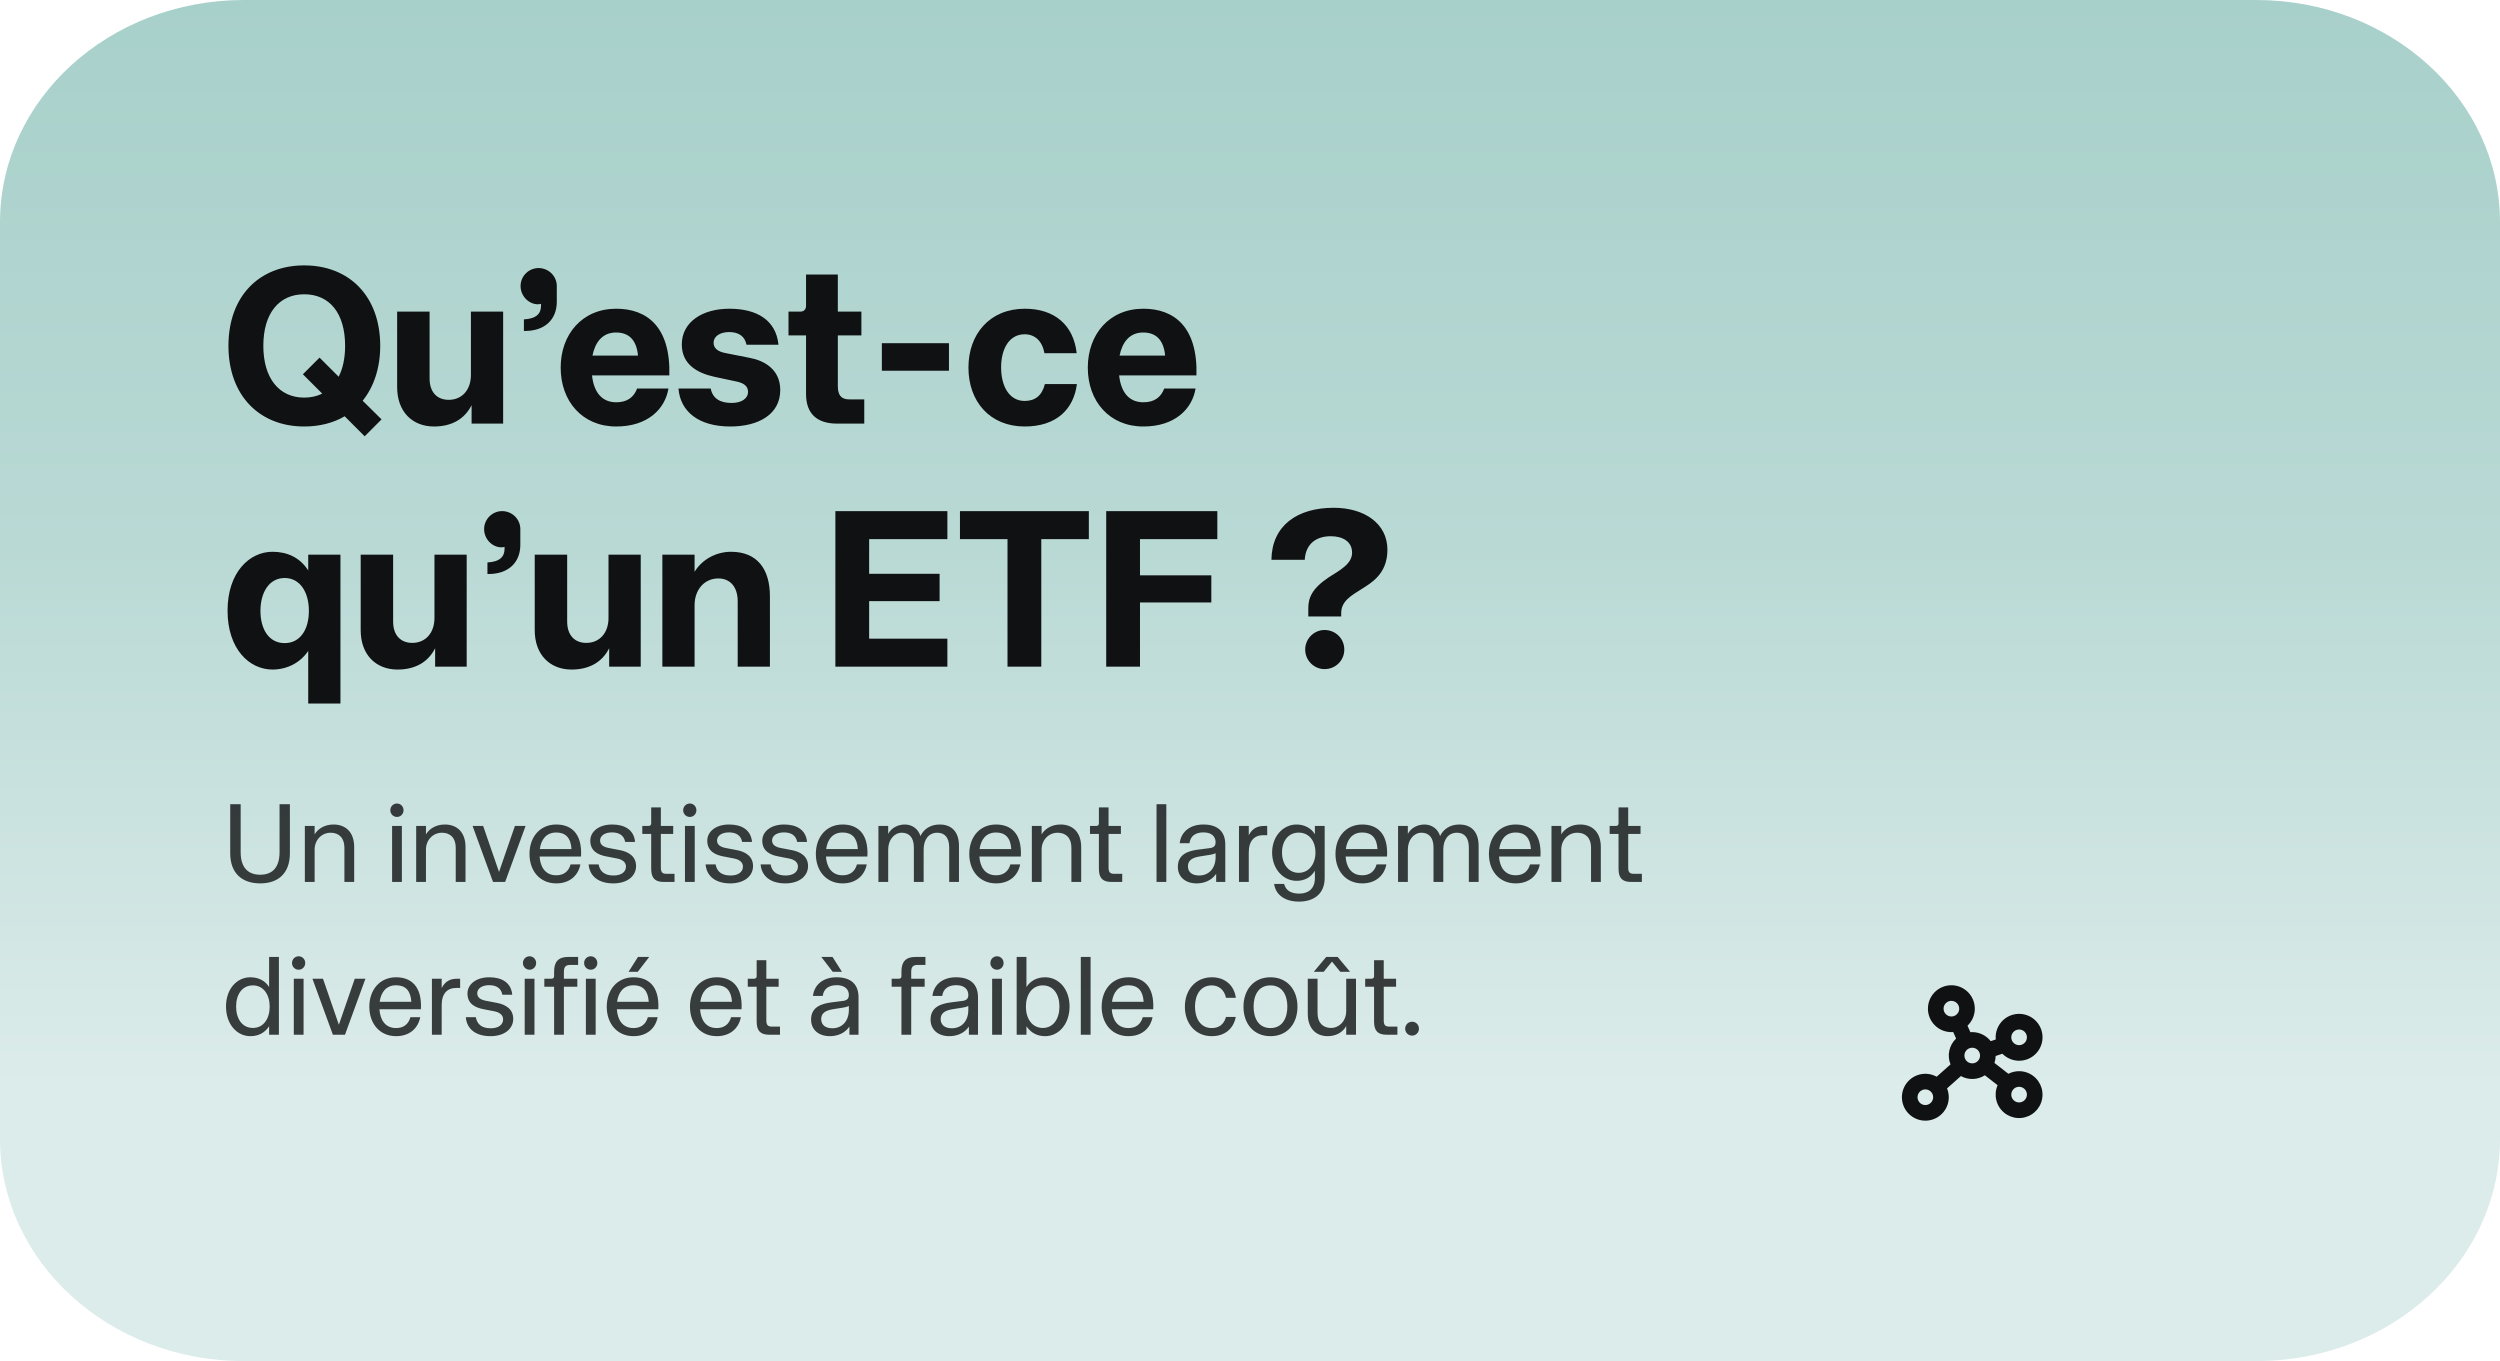 <svg width="360" height="196" viewBox="0 0 360 196" fill="none" xmlns="http://www.w3.org/2000/svg">
<path d="M324.878 0H35.122C15.725 0 0 14.327 0 32V164C0 181.673 15.725 196 35.122 196H324.878C344.275 196 360 181.673 360 164V32C360 14.327 344.275 0 324.878 0Z" fill="url(#paint0_linear_408_86)"/>
<path d="M43.808 61.416C37.312 61.416 32.896 56.904 32.896 49.8C32.896 42.664 37.312 38.216 43.808 38.216C50.336 38.216 54.752 42.696 54.752 49.8C54.752 53 53.824 55.72 52.224 57.704L54.944 60.392L52.512 62.824L49.632 59.944C48 60.904 46.016 61.416 43.808 61.416ZM43.808 57.256C44.768 57.256 45.632 57.064 46.4 56.68L43.616 53.896L46.016 51.496L48.768 54.248C49.376 53.064 49.696 51.56 49.696 49.8C49.696 45.096 47.456 42.376 43.808 42.376C40.192 42.376 37.92 45.096 37.92 49.8C37.92 54.472 40.192 57.256 43.808 57.256ZM62.501 61.416C59.365 61.416 57.189 59.272 57.189 55.752V44.872H61.861V54.504C61.861 56.52 62.981 57.576 64.613 57.576C66.565 57.576 67.813 56.104 67.813 53.992V44.872H72.453V61H67.909V58.344C66.917 60.328 65.061 61.416 62.501 61.416ZM75.442 45.992C77.266 45.896 77.906 45.128 77.906 44.04V43.752C77.746 43.784 77.65 43.816 77.458 43.816C76.146 43.816 74.962 42.632 74.962 41.192C74.962 39.752 76.146 38.6 77.554 38.6C78.994 38.6 80.178 39.752 80.178 41.192V43.464C80.178 46.056 78.386 47.72 75.442 47.656V45.992ZM88.737 61.416C83.841 61.416 80.737 57.768 80.737 52.936C80.737 48.136 83.841 44.456 88.737 44.456C93.153 44.456 96.577 47.048 96.385 54.056H85.249C85.505 56.424 86.625 57.928 88.737 57.928C90.305 57.928 91.265 57.224 91.745 55.944H96.257C95.777 58.888 93.281 61.416 88.737 61.416ZM91.873 51.208C91.649 48.84 90.465 47.88 88.705 47.88C86.721 47.88 85.697 49.32 85.313 51.208H91.873ZM105.156 61.416C100.58 61.416 97.956 59.24 97.7 55.944H102.34C102.628 57.384 103.684 58.024 105.348 58.024C106.756 58.024 107.716 57.416 107.716 56.424C107.716 55.656 107.172 55.176 106.116 54.952L102.82 54.248C100.388 53.704 98.18 52.456 98.18 49.608C98.18 46.376 101.124 44.456 105.028 44.456C109.028 44.456 111.748 46.12 112.1 49.64H107.492C107.268 48.456 106.404 47.816 104.996 47.816C103.652 47.816 102.756 48.456 102.756 49.352C102.756 50.216 103.46 50.632 104.388 50.824L107.94 51.528C110.02 51.912 112.356 53.16 112.356 56.168C112.356 59.656 109.252 61.416 105.156 61.416ZM120.519 61C117.671 61 116.071 59.592 116.071 56.744V48.296H113.543V44.872H115.239C115.783 44.872 116.071 44.552 116.071 44.008V39.528H120.647V44.872H124.039V48.296H120.647V55.592C120.647 56.904 121.127 57.512 122.311 57.512H124.455V61H120.519ZM126.986 53.384V49.416H136.65V53.384H126.986ZM147.552 61.416C142.56 61.416 139.456 57.832 139.456 52.936C139.456 48.072 142.56 44.456 147.584 44.456C151.84 44.456 154.592 46.792 155.04 50.856H150.4C150.08 49.096 149.024 48.136 147.552 48.136C145.312 48.136 144.16 50.248 144.16 52.904C144.16 55.592 145.312 57.736 147.552 57.736C149.056 57.736 150.048 56.968 150.464 55.304H155.072C154.624 58.92 152.128 61.416 147.552 61.416ZM164.643 61.416C159.747 61.416 156.643 57.768 156.643 52.936C156.643 48.136 159.747 44.456 164.643 44.456C169.059 44.456 172.483 47.048 172.291 54.056H161.155C161.411 56.424 162.531 57.928 164.643 57.928C166.211 57.928 167.171 57.224 167.651 55.944H172.163C171.683 58.888 169.187 61.416 164.643 61.416ZM167.779 51.208C167.555 48.84 166.371 47.88 164.611 47.88C162.627 47.88 161.603 49.32 161.219 51.208H167.779ZM44.384 93.728C43.264 95.424 41.344 96.416 39.232 96.416C35.936 96.416 32.768 93.504 32.768 87.936C32.768 82.4 35.936 79.456 39.232 79.456C41.344 79.456 43.168 80.256 44.384 82.144V79.872H49.024V101.312H44.384V93.728ZM40.992 92.608C43.232 92.608 44.48 90.656 44.48 87.968C44.48 85.312 43.232 83.232 40.992 83.232C38.752 83.232 37.504 85.312 37.504 87.968C37.504 90.656 38.752 92.608 40.992 92.608ZM57.251 96.416C54.115 96.416 51.939 94.272 51.939 90.752V79.872H56.611V89.504C56.611 91.52 57.731 92.576 59.363 92.576C61.315 92.576 62.563 91.104 62.563 88.992V79.872H67.203V96H62.659V93.344C61.667 95.328 59.811 96.416 57.251 96.416ZM70.192 80.992C72.016 80.896 72.656 80.128 72.656 79.04V78.752C72.496 78.784 72.4 78.816 72.208 78.816C70.896 78.816 69.712 77.632 69.712 76.192C69.712 74.752 70.896 73.6 72.304 73.6C73.744 73.6 74.928 74.752 74.928 76.192V78.464C74.928 81.056 73.136 82.72 70.192 82.656V80.992ZM82.313 96.416C79.177 96.416 77.001 94.272 77.001 90.752V79.872H81.673V89.504C81.673 91.52 82.793 92.576 84.425 92.576C86.377 92.576 87.625 91.104 87.625 88.992V79.872H92.265V96H87.721V93.344C86.729 95.328 84.873 96.416 82.313 96.416ZM95.38 96V79.872H100.02V82.336C101.172 80.448 103.252 79.456 105.268 79.456C109.012 79.456 110.868 81.92 110.868 85.856V96H106.228V86.592C106.228 84.512 105.14 83.296 103.444 83.296C101.364 83.296 100.02 84.992 100.02 87.136V96H95.38ZM120.294 96V73.6H136.422V77.632H125.158V82.624H135.302V86.56H125.158V91.968H136.422V96H120.294ZM145.081 96V77.632H138.233V73.6H156.793V77.632H149.945V96H145.081ZM159.294 96V73.6H175.294V77.632H164.158V82.848H174.43V86.752H164.158V96H159.294ZM188.396 87.584C188.396 86.08 188.94 84.736 191.34 83.136C193.004 82.08 194.7 81.184 194.7 79.584C194.7 77.984 193.356 77.216 191.628 77.216C189.548 77.216 188.012 78.304 187.884 80.608H183.084C183.148 75.712 186.764 73.12 192.044 73.12C196.492 73.12 199.788 75.392 199.788 79.168C199.788 82.656 197.452 83.936 196.108 84.8C194.572 85.76 193.132 86.56 193.132 88.288V88.768H188.396V87.584ZM190.732 96.352C189.228 96.352 187.948 95.104 187.948 93.536C187.948 91.968 189.228 90.72 190.732 90.72C192.332 90.72 193.58 91.968 193.58 93.536C193.58 95.104 192.332 96.352 190.732 96.352Z" fill="#101112"/>
<path d="M37.472 127.208C34.912 127.208 33.152 125.8 33.152 122.872V115.8H34.656V122.712C34.656 125.016 35.792 125.96 37.472 125.96C39.136 125.96 40.256 125.016 40.256 122.712V115.8H41.744V122.872C41.744 125.8 40.016 127.208 37.472 127.208ZM43.898 127V118.936H45.306V120.152C45.834 119.256 46.858 118.728 48.026 118.728C49.77 118.728 51.002 119.832 51.002 121.976V127H49.594V122.056C49.594 120.648 48.794 119.912 47.611 119.912C46.346 119.912 45.306 120.92 45.306 122.344V127H43.898ZM56.462 127V118.936H57.87V127H56.462ZM57.166 117.64C56.623 117.64 56.206 117.208 56.206 116.68C56.206 116.136 56.623 115.704 57.166 115.704C57.694 115.704 58.111 116.136 58.111 116.68C58.111 117.208 57.694 117.64 57.166 117.64ZM59.93 127V118.936H61.338V120.152C61.866 119.256 62.89 118.728 64.058 118.728C65.802 118.728 67.034 119.832 67.034 121.976V127H65.626V122.056C65.626 120.648 64.826 119.912 63.642 119.912C62.378 119.912 61.338 120.92 61.338 122.344V127H59.93ZM70.996 127L68.052 118.936H69.572L71.86 125.56L74.148 118.936H75.684L72.74 127H70.996ZM80.103 127.208C77.735 127.208 76.247 125.4 76.247 122.968C76.247 120.552 77.735 118.728 80.103 118.728C82.103 118.728 83.863 119.864 83.671 123.336H77.703C77.799 124.808 78.487 126.04 80.103 126.04C81.175 126.04 81.879 125.496 82.167 124.472H83.575C83.271 126.072 82.039 127.208 80.103 127.208ZM82.295 122.264C82.199 120.648 81.447 119.88 80.103 119.88C78.631 119.88 77.911 120.936 77.735 122.264H82.295ZM88.33 127.208C86.218 127.208 84.906 126.2 84.762 124.472H86.202C86.394 125.544 87.114 126.072 88.362 126.072C89.45 126.072 90.138 125.576 90.138 124.792C90.138 124.2 89.69 123.784 88.858 123.624L87.29 123.32C86.122 123.096 85.002 122.552 85.002 121.064C85.002 119.736 86.25 118.728 88.138 118.728C89.962 118.728 91.29 119.496 91.45 121.24H90.026C89.866 120.344 89.21 119.864 88.122 119.864C87.098 119.864 86.41 120.344 86.41 121.032C86.41 121.688 86.97 121.976 87.626 122.104L89.29 122.424C90.442 122.648 91.594 123.272 91.594 124.712C91.594 126.216 90.25 127.208 88.33 127.208ZM95.58 127C94.348 127 93.772 126.472 93.772 125.112V120.088H92.492V118.936H93.404C93.628 118.936 93.772 118.792 93.772 118.584V116.264H95.164V118.936H96.94V120.088H95.164V124.904C95.164 125.592 95.356 125.832 95.996 125.832H97.132V127H95.58ZM98.634 127V118.936H100.043V127H98.634ZM99.338 117.64C98.794 117.64 98.378 117.208 98.378 116.68C98.378 116.136 98.794 115.704 99.338 115.704C99.866 115.704 100.283 116.136 100.283 116.68C100.283 117.208 99.866 117.64 99.338 117.64ZM105.174 127.208C103.062 127.208 101.75 126.2 101.606 124.472H103.046C103.238 125.544 103.958 126.072 105.206 126.072C106.294 126.072 106.982 125.576 106.982 124.792C106.982 124.2 106.534 123.784 105.702 123.624L104.134 123.32C102.966 123.096 101.846 122.552 101.846 121.064C101.846 119.736 103.094 118.728 104.982 118.728C106.806 118.728 108.134 119.496 108.294 121.24H106.87C106.71 120.344 106.054 119.864 104.966 119.864C103.942 119.864 103.254 120.344 103.254 121.032C103.254 121.688 103.814 121.976 104.47 122.104L106.134 122.424C107.286 122.648 108.438 123.272 108.438 124.712C108.438 126.216 107.094 127.208 105.174 127.208ZM113.096 127.208C110.984 127.208 109.672 126.2 109.528 124.472H110.968C111.16 125.544 111.88 126.072 113.128 126.072C114.216 126.072 114.904 125.576 114.904 124.792C114.904 124.2 114.456 123.784 113.624 123.624L112.056 123.32C110.888 123.096 109.768 122.552 109.768 121.064C109.768 119.736 111.016 118.728 112.904 118.728C114.728 118.728 116.056 119.496 116.216 121.24H114.792C114.632 120.344 113.976 119.864 112.888 119.864C111.864 119.864 111.176 120.344 111.176 121.032C111.176 121.688 111.736 121.976 112.392 122.104L114.056 122.424C115.208 122.648 116.36 123.272 116.36 124.712C116.36 126.216 115.016 127.208 113.096 127.208ZM121.338 127.208C118.97 127.208 117.482 125.4 117.482 122.968C117.482 120.552 118.97 118.728 121.338 118.728C123.338 118.728 125.098 119.864 124.906 123.336H118.938C119.034 124.808 119.722 126.04 121.338 126.04C122.41 126.04 123.114 125.496 123.402 124.472H124.81C124.506 126.072 123.274 127.208 121.338 127.208ZM123.53 122.264C123.434 120.648 122.682 119.88 121.338 119.88C119.866 119.88 119.146 120.936 118.97 122.264H123.53ZM126.492 127V118.936H127.9V120.088C128.348 119.192 129.34 118.728 130.3 118.728C131.356 118.728 132.252 119.384 132.54 120.392C133.004 119.416 133.964 118.728 135.308 118.728C137.068 118.728 138.092 119.816 138.092 121.8V127H136.684V122.04C136.684 120.632 136.06 119.912 134.972 119.912C133.724 119.912 133.004 120.904 133.004 122.328V127H131.596V122.04C131.596 120.632 130.956 119.912 129.852 119.912C128.796 119.912 127.9 120.904 127.9 122.328V127H126.492ZM143.431 127.208C141.063 127.208 139.575 125.4 139.575 122.968C139.575 120.552 141.063 118.728 143.431 118.728C145.431 118.728 147.191 119.864 146.999 123.336H141.031C141.127 124.808 141.815 126.04 143.431 126.04C144.503 126.04 145.207 125.496 145.495 124.472H146.903C146.599 126.072 145.367 127.208 143.431 127.208ZM145.623 122.264C145.527 120.648 144.775 119.88 143.431 119.88C141.959 119.88 141.239 120.936 141.063 122.264H145.623ZM148.586 127V118.936H149.994V120.152C150.522 119.256 151.546 118.728 152.714 118.728C154.458 118.728 155.69 119.832 155.69 121.976V127H154.282V122.056C154.282 120.648 153.482 119.912 152.298 119.912C151.034 119.912 149.994 120.92 149.994 122.344V127H148.586ZM160.049 127C158.817 127 158.241 126.472 158.241 125.112V120.088H156.961V118.936H157.873C158.097 118.936 158.241 118.792 158.241 118.584V116.264H159.633V118.936H161.409V120.088H159.633V124.904C159.633 125.592 159.825 125.832 160.465 125.832H161.601V127H160.049ZM166.541 127V115.8H167.949V127H166.541ZM172.312 127.208C170.664 127.208 169.608 126.248 169.608 124.824C169.608 122.936 171.224 122.52 172.536 122.344L174.28 122.12C174.92 122.024 175.048 121.656 175.048 121.288C175.048 120.504 174.52 119.864 173.304 119.864C172.104 119.864 171.416 120.424 171.288 121.416H169.88C170.056 119.8 171.352 118.728 173.272 118.728C175.416 118.728 176.44 119.8 176.44 121.608V127H175.128V125.832C174.424 126.856 173.304 127.208 172.312 127.208ZM172.664 126.072C174.104 126.072 175.048 125.016 175.048 123.432V122.856C174.776 123 174.504 123.048 174.232 123.096L172.808 123.32C171.592 123.512 171.064 123.944 171.064 124.76C171.064 125.592 171.688 126.072 172.664 126.072ZM178.414 127V118.936H179.822V120.28C180.318 119.288 181.086 118.936 182.03 118.936H182.478V120.264H181.918C180.638 120.264 179.822 121.064 179.822 122.728V127H178.414ZM187.057 129.832C185.041 129.832 183.697 128.872 183.473 127.288H184.913C185.169 128.216 185.857 128.68 187.105 128.68C188.273 128.68 189.345 128.088 189.345 126.44V125.384C188.721 126.408 187.777 126.84 186.705 126.84C184.785 126.84 183.185 125.128 183.185 122.76C183.185 120.408 184.785 118.728 186.705 118.728C187.777 118.728 188.817 119.224 189.345 120.136V118.936H190.753V126.408C190.753 128.92 188.961 129.832 187.057 129.832ZM187.009 125.688C188.465 125.688 189.425 124.44 189.425 122.76C189.425 121.048 188.465 119.896 187.009 119.896C185.569 119.896 184.609 121.048 184.609 122.76C184.609 124.44 185.569 125.688 187.009 125.688ZM196.166 127.208C193.798 127.208 192.31 125.4 192.31 122.968C192.31 120.552 193.798 118.728 196.166 118.728C198.166 118.728 199.926 119.864 199.734 123.336H193.766C193.862 124.808 194.55 126.04 196.166 126.04C197.238 126.04 197.942 125.496 198.23 124.472H199.638C199.334 126.072 198.102 127.208 196.166 127.208ZM198.358 122.264C198.262 120.648 197.51 119.88 196.166 119.88C194.694 119.88 193.974 120.936 193.798 122.264H198.358ZM201.321 127V118.936H202.729V120.088C203.177 119.192 204.169 118.728 205.129 118.728C206.185 118.728 207.081 119.384 207.369 120.392C207.833 119.416 208.793 118.728 210.137 118.728C211.897 118.728 212.921 119.816 212.921 121.8V127H211.513V122.04C211.513 120.632 210.889 119.912 209.801 119.912C208.553 119.912 207.833 120.904 207.833 122.328V127H206.425V122.04C206.425 120.632 205.785 119.912 204.681 119.912C203.625 119.912 202.729 120.904 202.729 122.328V127H201.321ZM218.259 127.208C215.891 127.208 214.403 125.4 214.403 122.968C214.403 120.552 215.891 118.728 218.259 118.728C220.259 118.728 222.019 119.864 221.827 123.336H215.859C215.955 124.808 216.643 126.04 218.259 126.04C219.331 126.04 220.035 125.496 220.323 124.472H221.731C221.427 126.072 220.195 127.208 218.259 127.208ZM220.451 122.264C220.355 120.648 219.603 119.88 218.259 119.88C216.787 119.88 216.067 120.936 215.891 122.264H220.451ZM223.414 127V118.936H224.822V120.152C225.35 119.256 226.374 118.728 227.542 118.728C229.286 118.728 230.518 119.832 230.518 121.976V127H229.11V122.056C229.11 120.648 228.31 119.912 227.126 119.912C225.862 119.912 224.822 120.92 224.822 122.344V127H223.414ZM234.877 127C233.645 127 233.069 126.472 233.069 125.112V120.088H231.789V118.936H232.701C232.925 118.936 233.069 118.792 233.069 118.584V116.264H234.461V118.936H236.237V120.088H234.461V124.904C234.461 125.592 234.653 125.832 235.293 125.832H236.429V127H234.877ZM36.048 149.208C34.112 149.208 32.544 147.48 32.544 144.936C32.544 142.408 34.112 140.728 36.048 140.728C37.2 140.728 38.192 141.208 38.752 142.136V137.8H40.16V149H38.752V147.784C38.112 148.744 37.2 149.208 36.048 149.208ZM36.416 148.024C37.936 148.024 38.832 146.712 38.832 144.952C38.832 143.208 37.936 141.896 36.416 141.896C34.88 141.896 34 143.176 34 144.936C34 146.712 34.88 148.024 36.416 148.024ZM42.306 149V140.936H43.714V149H42.306ZM43.01 139.64C42.466 139.64 42.05 139.208 42.05 138.68C42.05 138.136 42.466 137.704 43.01 137.704C43.538 137.704 43.954 138.136 43.954 138.68C43.954 139.208 43.538 139.64 43.01 139.64ZM47.934 149L44.989 140.936H46.51L48.797 147.56L51.086 140.936H52.621L49.678 149H47.934ZM57.041 149.208C54.672 149.208 53.184 147.4 53.184 144.968C53.184 142.552 54.672 140.728 57.041 140.728C59.041 140.728 60.8 141.864 60.608 145.336H54.641C54.736 146.808 55.425 148.04 57.041 148.04C58.112 148.04 58.816 147.496 59.105 146.472H60.513C60.209 148.072 58.977 149.208 57.041 149.208ZM59.233 144.264C59.136 142.648 58.385 141.88 57.041 141.88C55.569 141.88 54.849 142.936 54.672 144.264H59.233ZM62.195 149V140.936H63.603V142.28C64.099 141.288 64.867 140.936 65.811 140.936H66.259V142.264H65.699C64.419 142.264 63.603 143.064 63.603 144.728V149H62.195ZM70.642 149.208C68.53 149.208 67.218 148.2 67.074 146.472H68.514C68.707 147.544 69.426 148.072 70.674 148.072C71.762 148.072 72.45 147.576 72.45 146.792C72.45 146.2 72.002 145.784 71.17 145.624L69.602 145.32C68.434 145.096 67.314 144.552 67.314 143.064C67.314 141.736 68.562 140.728 70.45 140.728C72.274 140.728 73.602 141.496 73.762 143.24H72.338C72.178 142.344 71.522 141.864 70.434 141.864C69.41 141.864 68.722 142.344 68.722 143.032C68.722 143.688 69.282 143.976 69.938 144.104L71.602 144.424C72.754 144.648 73.906 145.272 73.906 146.712C73.906 148.216 72.562 149.208 70.642 149.208ZM75.556 149V140.936H76.964V149H75.556ZM76.26 139.64C75.716 139.64 75.3 139.208 75.3 138.68C75.3 138.136 75.716 137.704 76.26 137.704C76.788 137.704 77.204 138.136 77.204 138.68C77.204 139.208 76.788 139.64 76.26 139.64ZM79.791 149V142.088H78.383V140.936H79.439C79.647 140.936 79.791 140.792 79.791 140.584V139.88C79.791 138.536 80.383 137.8 81.791 137.8H83.248V138.952H82.079C81.439 138.952 81.2 139.272 81.2 139.944V140.936H83.135V142.088H81.2V149H79.791ZM84.368 149V140.936H85.775V149H84.368ZM85.072 139.64C84.528 139.64 84.112 139.208 84.112 138.68C84.112 138.136 84.528 137.704 85.072 137.704C85.6 137.704 86.016 138.136 86.016 138.68C86.016 139.208 85.6 139.64 85.072 139.64ZM91.228 149.208C88.86 149.208 87.372 147.4 87.372 144.968C87.372 142.552 88.86 140.728 91.228 140.728C93.228 140.728 94.988 141.864 94.796 145.336H88.828C88.924 146.808 89.612 148.04 91.228 148.04C92.3 148.04 93.004 147.496 93.292 146.472H94.7C94.396 148.072 93.164 149.208 91.228 149.208ZM93.42 144.264C93.324 142.648 92.572 141.88 91.228 141.88C89.756 141.88 89.036 142.936 88.86 144.264H93.42ZM90.508 139.944L91.868 137.8H93.484L91.836 139.944H90.508ZM103.213 149.208C100.845 149.208 99.356 147.4 99.356 144.968C99.356 142.552 100.845 140.728 103.213 140.728C105.213 140.728 106.973 141.864 106.781 145.336H100.812C100.909 146.808 101.597 148.04 103.213 148.04C104.285 148.04 104.989 147.496 105.277 146.472H106.685C106.381 148.072 105.149 149.208 103.213 149.208ZM105.405 144.264C105.309 142.648 104.557 141.88 103.213 141.88C101.741 141.88 101.021 142.936 100.845 144.264H105.405ZM110.767 149C109.535 149 108.959 148.472 108.959 147.112V142.088H107.679V140.936H108.591C108.815 140.936 108.959 140.792 108.959 140.584V138.264H110.351V140.936H112.127V142.088H110.351V146.904C110.351 147.592 110.543 147.832 111.183 147.832H112.319V149H110.767ZM119.5 149.208C117.852 149.208 116.796 148.248 116.796 146.824C116.796 144.936 118.412 144.52 119.724 144.344L121.468 144.12C122.108 144.024 122.236 143.656 122.236 143.288C122.236 142.504 121.708 141.864 120.492 141.864C119.292 141.864 118.604 142.424 118.476 143.416H117.068C117.243 141.8 118.539 140.728 120.46 140.728C122.604 140.728 123.628 141.8 123.628 143.608V149H122.316V147.832C121.612 148.856 120.492 149.208 119.5 149.208ZM119.852 148.072C121.292 148.072 122.236 147.016 122.236 145.432V144.856C121.964 145 121.692 145.048 121.42 145.096L119.996 145.32C118.78 145.512 118.252 145.944 118.252 146.76C118.252 147.592 118.876 148.072 119.852 148.072ZM119.916 139.944L118.268 137.8H119.884L121.244 139.944H119.916ZM129.807 149V142.088H128.399V140.936H129.455C129.663 140.936 129.807 140.792 129.807 140.584V139.88C129.807 138.536 130.399 137.8 131.807 137.8H133.263V138.952H132.095C131.455 138.952 131.215 139.272 131.215 139.944V140.936H133.151V142.088H131.215V149H129.807ZM136.703 149.208C135.055 149.208 133.999 148.248 133.999 146.824C133.999 144.936 135.615 144.52 136.927 144.344L138.671 144.12C139.311 144.024 139.439 143.656 139.439 143.288C139.439 142.504 138.911 141.864 137.695 141.864C136.495 141.864 135.807 142.424 135.679 143.416H134.271C134.447 141.8 135.743 140.728 137.663 140.728C139.807 140.728 140.831 141.8 140.831 143.608V149H139.519V147.832C138.815 148.856 137.695 149.208 136.703 149.208ZM137.055 148.072C138.495 148.072 139.439 147.016 139.439 145.432V144.856C139.167 145 138.895 145.048 138.623 145.096L137.199 145.32C135.983 145.512 135.455 145.944 135.455 146.76C135.455 147.592 136.079 148.072 137.055 148.072ZM142.869 149V140.936H144.277V149H142.869ZM143.573 139.64C143.029 139.64 142.613 139.208 142.613 138.68C142.613 138.136 143.029 137.704 143.573 137.704C144.101 137.704 144.517 138.136 144.517 138.68C144.517 139.208 144.101 139.64 143.573 139.64ZM150.496 149.208C149.376 149.208 148.464 148.744 147.808 147.784V149H146.4V137.8H147.808V142.136C148.384 141.208 149.376 140.728 150.496 140.728C152.448 140.728 154.016 142.408 154.016 144.936C154.016 147.48 152.448 149.208 150.496 149.208ZM150.16 148.024C151.68 148.024 152.56 146.712 152.56 144.936C152.56 143.176 151.68 141.896 150.16 141.896C148.64 141.896 147.728 143.208 147.728 144.952C147.728 146.712 148.64 148.024 150.16 148.024ZM155.635 149V137.8H157.043V149H155.635ZM162.494 149.208C160.126 149.208 158.638 147.4 158.638 144.968C158.638 142.552 160.126 140.728 162.494 140.728C164.494 140.728 166.254 141.864 166.062 145.336H160.094C160.19 146.808 160.878 148.04 162.494 148.04C163.566 148.04 164.27 147.496 164.558 146.472H165.966C165.662 148.072 164.43 149.208 162.494 149.208ZM164.686 144.264C164.59 142.648 163.838 141.88 162.494 141.88C161.022 141.88 160.302 142.936 160.126 144.264H164.686ZM174.494 149.208C172.142 149.208 170.622 147.384 170.622 144.968C170.622 142.568 172.142 140.728 174.51 140.728C176.366 140.728 177.71 141.848 177.966 143.688H176.542C176.318 142.568 175.534 141.896 174.494 141.896C172.814 141.896 172.078 143.352 172.078 144.952C172.078 146.568 172.814 148.04 174.494 148.04C175.55 148.04 176.254 147.496 176.542 146.44H177.95C177.646 148.088 176.414 149.208 174.494 149.208ZM182.948 149.208C180.5 149.208 179.06 147.384 179.06 144.968C179.06 142.568 180.5 140.728 182.948 140.728C185.396 140.728 186.836 142.568 186.836 144.968C186.836 147.384 185.396 149.208 182.948 149.208ZM182.948 148.04C184.708 148.04 185.38 146.536 185.38 144.952C185.38 143.384 184.708 141.896 182.948 141.896C181.172 141.896 180.516 143.384 180.516 144.952C180.516 146.536 181.172 148.04 182.948 148.04ZM191.183 149.208C189.503 149.208 188.319 148.088 188.319 145.992V140.936H189.727V145.896C189.727 147.304 190.527 148.024 191.679 148.024C192.831 148.024 193.855 147.032 193.855 145.592V140.936H195.263V149H193.855V147.752C193.327 148.712 192.319 149.208 191.183 149.208ZM189.183 139.944L190.975 137.8H192.623L194.415 139.944H193.007L191.807 138.472L190.607 139.944H189.183ZM199.674 149C198.442 149 197.866 148.472 197.866 147.112V142.088H196.586V140.936H197.498C197.722 140.936 197.866 140.792 197.866 140.584V138.264H199.258V140.936H201.034V142.088H199.258V146.904C199.258 147.592 199.45 147.832 200.09 147.832H201.226V149H199.674ZM203.352 149.128C202.776 149.128 202.344 148.68 202.344 148.136C202.344 147.576 202.776 147.128 203.352 147.128C203.896 147.128 204.328 147.576 204.328 148.136C204.328 148.68 203.896 149.128 203.352 149.128Z" fill="#101112" fill-opacity="0.8"/>
<path d="M290.75 154.25C290.213 154.25 289.684 154.378 289.207 154.625L287.201 153.065C287.31 152.741 287.369 152.403 287.375 152.061L288.345 151.738C288.894 152.296 289.619 152.645 290.397 152.727C291.175 152.809 291.957 152.618 292.61 152.187C293.262 151.756 293.745 151.111 293.975 150.364C294.205 149.616 294.169 148.812 293.872 148.088C293.575 147.365 293.036 146.767 292.347 146.397C291.658 146.027 290.861 145.908 290.094 146.06C289.327 146.211 288.636 146.625 288.14 147.23C287.644 147.835 287.374 148.593 287.375 149.375C287.375 149.479 287.38 149.582 287.39 149.684L286.66 149.927C286.345 149.522 285.942 149.194 285.481 148.969C285.019 148.743 284.513 148.625 284 148.625C283.906 148.625 283.823 148.625 283.736 148.636L283.319 147.699C283.889 147.159 284.252 146.437 284.347 145.658C284.442 144.879 284.262 144.091 283.839 143.43C283.416 142.769 282.776 142.277 282.028 142.037C281.281 141.797 280.474 141.825 279.745 142.116C279.016 142.407 278.411 142.943 278.035 143.631C277.659 144.32 277.534 145.118 277.683 145.889C277.831 146.659 278.244 147.354 278.849 147.854C279.454 148.353 280.215 148.626 281 148.625C281.093 148.625 281.176 148.625 281.263 148.614L281.68 149.551C281.186 150.018 280.845 150.623 280.701 151.287C280.557 151.952 280.618 152.644 280.875 153.273L278.88 155.046C278.183 154.661 277.372 154.535 276.591 154.69C275.811 154.845 275.11 155.272 274.613 155.894C274.115 156.516 273.854 157.293 273.875 158.089C273.896 158.885 274.198 159.648 274.727 160.243C275.256 160.838 275.978 161.227 276.766 161.341C277.554 161.455 278.357 161.287 279.033 160.866C279.709 160.445 280.214 159.799 280.46 159.041C280.705 158.284 280.675 157.464 280.374 156.727L282.369 154.954C282.901 155.248 283.503 155.393 284.11 155.373C284.717 155.353 285.308 155.169 285.819 154.841L287.656 156.271C287.364 156.937 287.296 157.679 287.46 158.387C287.624 159.095 288.012 159.732 288.567 160.201C289.122 160.671 289.814 160.949 290.539 160.994C291.264 161.038 291.985 160.848 292.594 160.45C293.202 160.053 293.666 159.47 293.916 158.787C294.166 158.105 294.19 157.36 293.983 156.663C293.775 155.966 293.349 155.355 292.766 154.92C292.184 154.486 291.477 154.25 290.75 154.25ZM290.75 148.25C290.972 148.25 291.19 148.316 291.375 148.44C291.56 148.563 291.704 148.739 291.789 148.944C291.874 149.15 291.897 149.376 291.853 149.594C291.81 149.813 291.703 150.013 291.545 150.17C291.388 150.328 291.187 150.435 290.969 150.478C290.751 150.522 290.525 150.5 290.319 150.414C290.114 150.329 289.938 150.185 289.814 150C289.691 149.815 289.625 149.598 289.625 149.375C289.625 149.077 289.743 148.79 289.954 148.58C290.165 148.369 290.451 148.25 290.75 148.25ZM279.875 145.25C279.875 145.027 279.941 144.81 280.064 144.625C280.188 144.44 280.364 144.296 280.569 144.211C280.775 144.125 281.001 144.103 281.219 144.147C281.437 144.19 281.638 144.297 281.795 144.455C281.953 144.612 282.06 144.812 282.103 145.031C282.147 145.249 282.124 145.475 282.039 145.681C281.954 145.886 281.81 146.062 281.625 146.185C281.44 146.309 281.222 146.375 281 146.375C280.701 146.375 280.415 146.256 280.204 146.045C279.993 145.835 279.875 145.548 279.875 145.25ZM277.25 159.125C277.027 159.125 276.81 159.059 276.625 158.935C276.44 158.812 276.296 158.636 276.21 158.431C276.125 158.225 276.103 157.999 276.146 157.781C276.19 157.562 276.297 157.362 276.454 157.205C276.612 157.047 276.812 156.94 277.03 156.897C277.248 156.853 277.475 156.875 277.68 156.961C277.886 157.046 278.062 157.19 278.185 157.375C278.309 157.56 278.375 157.777 278.375 158C278.375 158.298 278.256 158.585 278.045 158.795C277.834 159.006 277.548 159.125 277.25 159.125ZM282.875 152C282.875 151.777 282.941 151.56 283.064 151.375C283.188 151.19 283.364 151.046 283.569 150.961C283.775 150.875 284.001 150.853 284.219 150.897C284.437 150.94 284.638 151.047 284.795 151.205C284.953 151.362 285.06 151.562 285.103 151.781C285.147 151.999 285.124 152.225 285.039 152.431C284.954 152.636 284.81 152.812 284.625 152.935C284.44 153.059 284.222 153.125 284 153.125C283.701 153.125 283.415 153.006 283.204 152.795C282.993 152.585 282.875 152.298 282.875 152ZM290.75 158.75C290.527 158.75 290.31 158.684 290.125 158.56C289.94 158.437 289.796 158.261 289.71 158.056C289.625 157.85 289.603 157.624 289.646 157.406C289.69 157.187 289.797 156.987 289.954 156.83C290.112 156.672 290.312 156.565 290.53 156.522C290.748 156.478 290.975 156.5 291.18 156.586C291.386 156.671 291.562 156.815 291.685 157C291.809 157.185 291.875 157.402 291.875 157.625C291.875 157.923 291.756 158.21 291.545 158.42C291.334 158.631 291.048 158.75 290.75 158.75Z" fill="#101112"/>
<defs>
<linearGradient id="paint0_linear_408_86" x1="180" y1="196" x2="180" y2="0" gradientUnits="userSpaceOnUse">
<stop offset="0.2" stop-color="#DCECEA"/>
<stop offset="0.6" stop-color="#B9D9D5"/>
<stop offset="1" stop-color="#A8D0CA"/>
</linearGradient>
</defs>
</svg>
